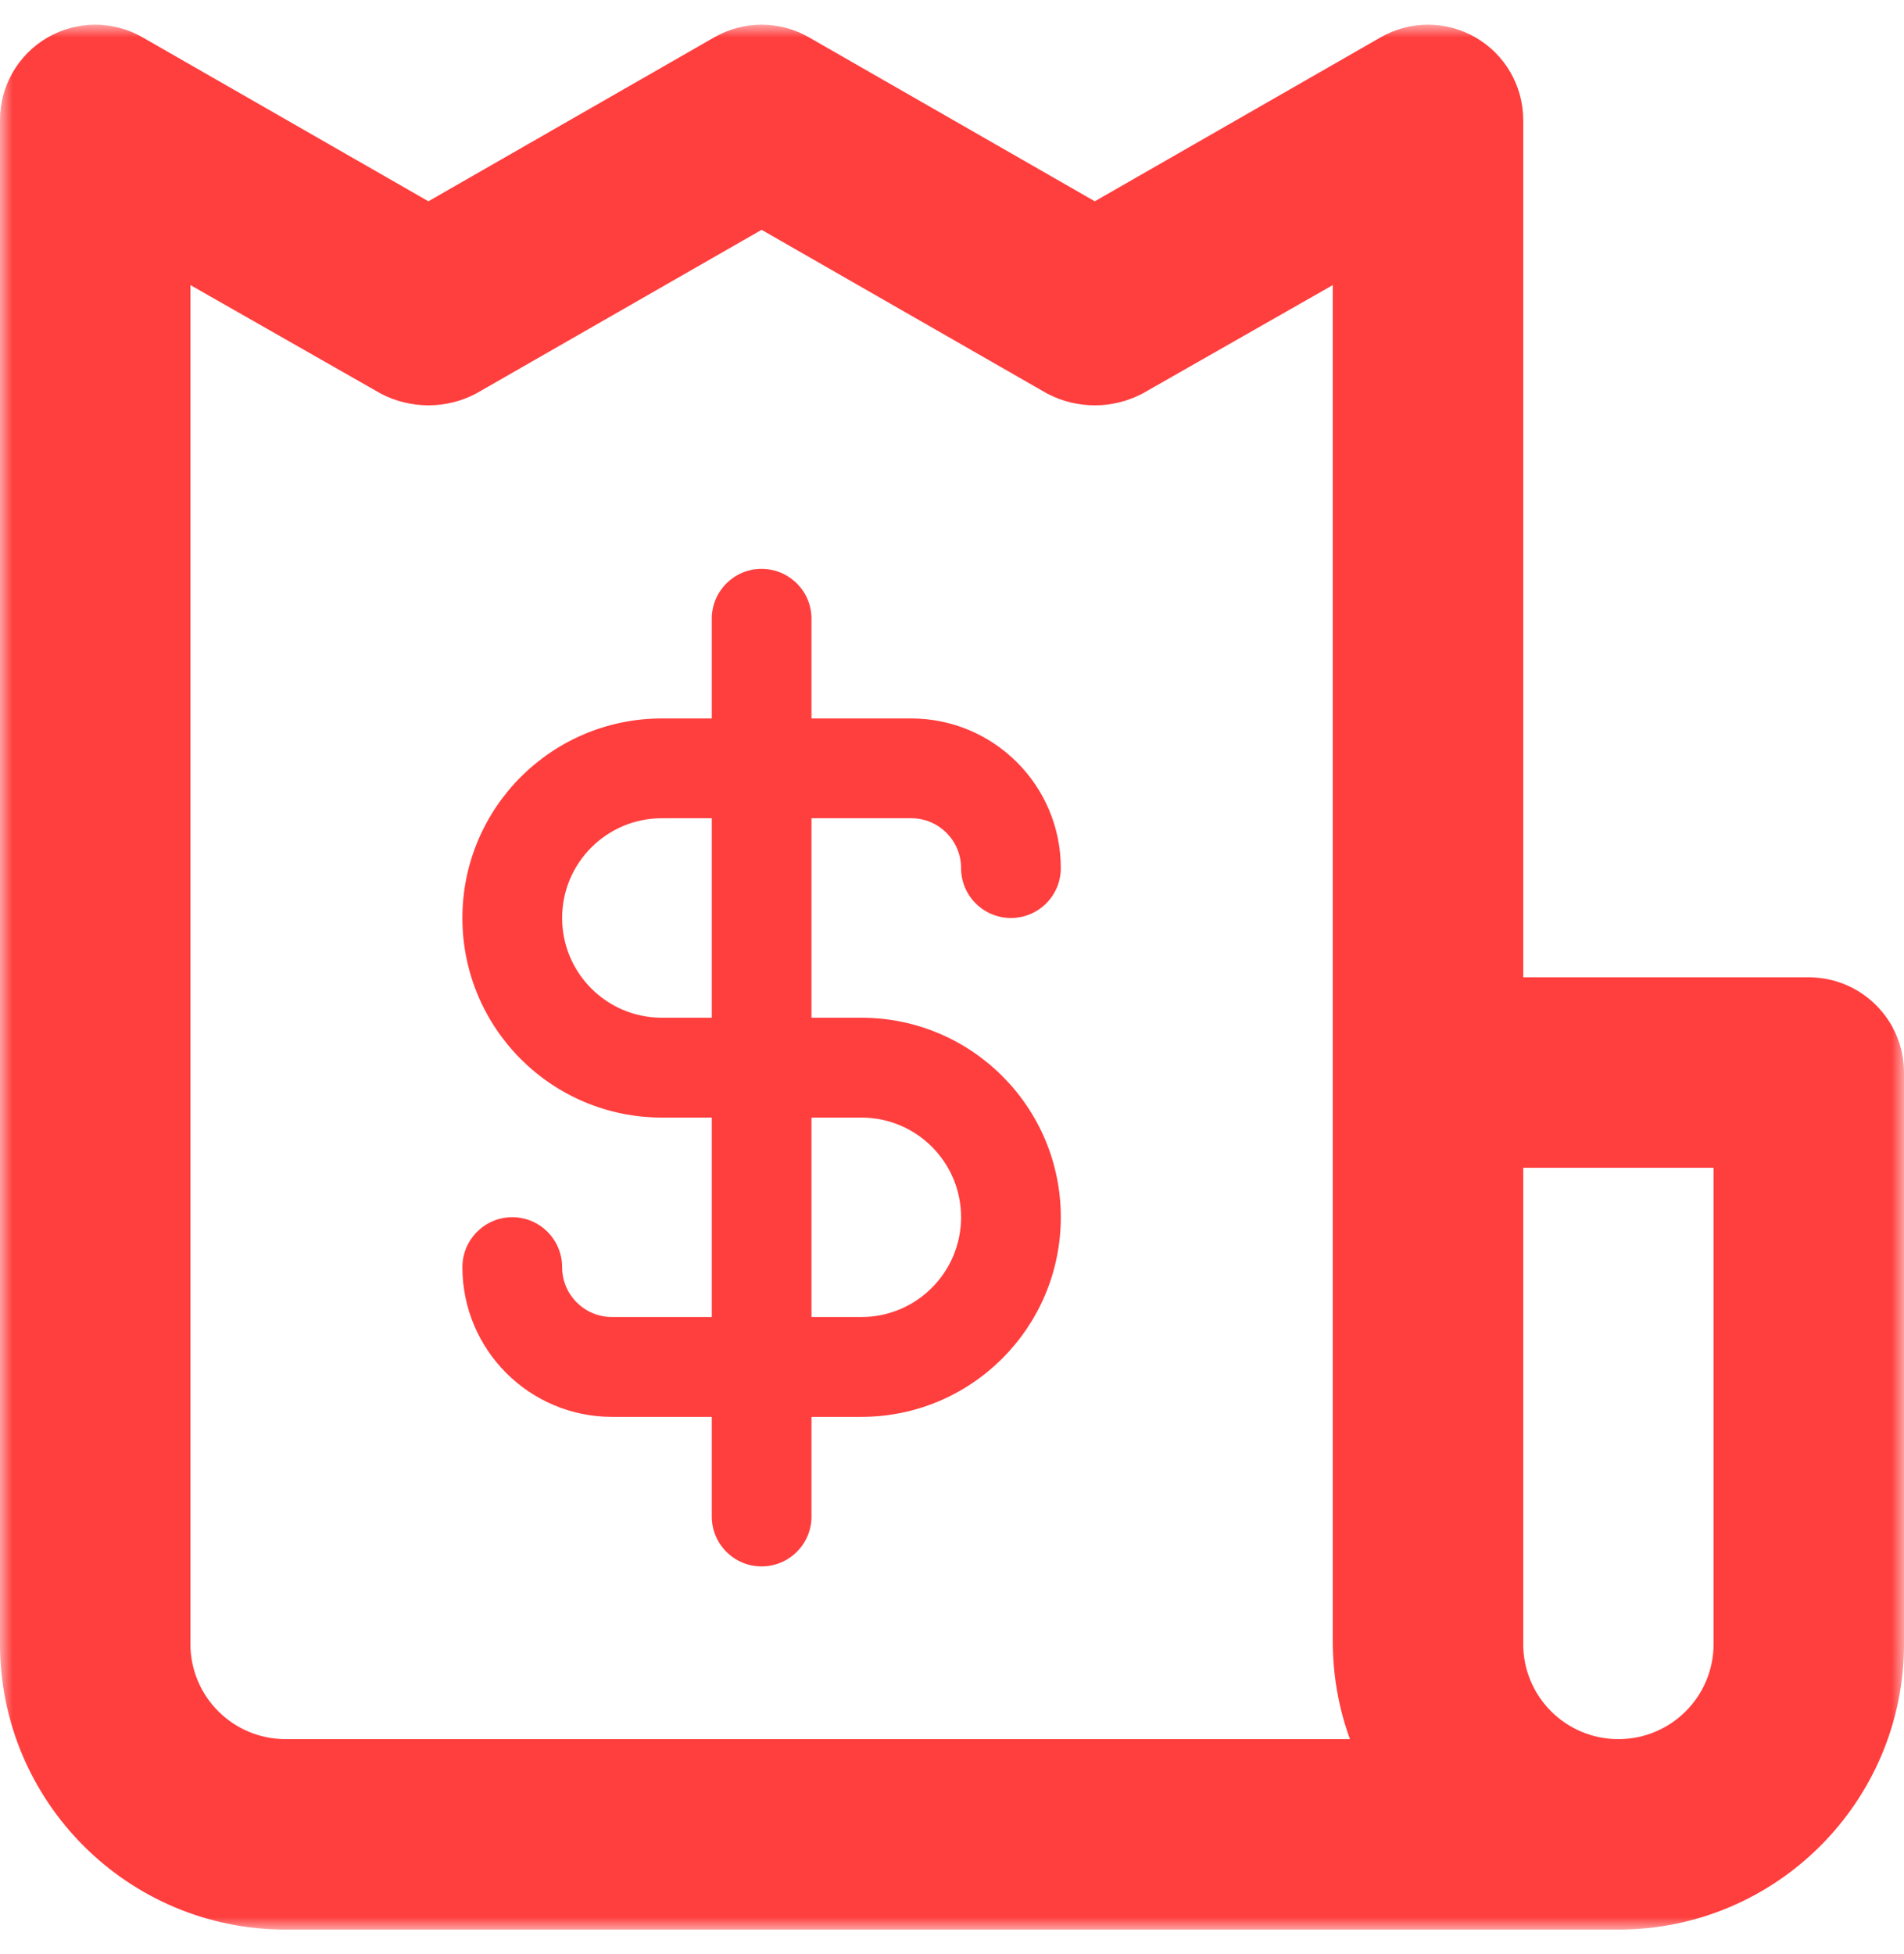 <?xml version="1.0" encoding="UTF-8"?>
<svg width="77px" height="79px" viewBox="0 0 77 79" version="1.1" xmlns="http://www.w3.org/2000/svg" xmlns:xlink="http://www.w3.org/1999/xlink">
    <title>Sale</title>
    <defs>
        <polygon id="path-1" points="0 0.985 77 0.985 77 78 0 78"></polygon>
    </defs>
    <g id="Page-1" stroke="none" stroke-width="1" fill="none" fill-rule="evenodd">
        <g id="sanity-icons-v02a-copy" transform="translate(-466, -1980)">
            <g id="Sale" transform="translate(466, 1980)">
                <g id="Group-3" transform="translate(0, 0.015)">
                    <mask id="mask-2" fill="white">
                        <use xlink:href="#path-1"></use>
                    </mask>
                    <g id="Clip-2"></g>
                    <path d="M69.3,66.45 C69.3,68.579 67.579,70.3 65.45,70.3 C63.321,70.3 61.6,68.579 61.6,66.45 L61.6,47.2 L69.3,47.2 L69.3,66.45 Z M11.55,70.3 C9.425,70.3 7.7,68.579 7.7,66.45 L7.7,11.511 L15.4,15.899 C16.605,16.531 18.045,16.531 19.25,15.899 L30.8,9.277 L42.35,15.899 C43.555,16.531 44.995,16.531 46.2,15.899 L53.9,11.511 L53.9,66.45 C53.912,67.763 54.143,69.068 54.593,70.3 L11.55,70.3 Z M73.15,39.5 L61.6,39.5 L61.6,4.85 C61.604,3.468 60.872,2.193 59.675,1.5 C58.481,0.811 57.019,0.811 55.825,1.5 L44.275,8.123 L32.725,1.5 C31.532,0.811 30.069,0.811 28.875,1.5 L17.325,8.123 L5.775,1.5 C4.582,0.811 3.119,0.811 1.925,1.5 C0.728,2.193 -0.004,3.468 -1.51226391e-05,4.85 L-1.51226391e-05,66.45 C-1.51226391e-05,72.829 5.171,78 11.55,78 L65.45,78 C71.829,78 77,72.829 77,66.45 L77,43.35 C77,41.225 75.279,39.5 73.15,39.5 L73.15,39.5 Z" id="Fill-1" fill="#FF3E3E" mask="url(#mask-2)"></path>
                </g>
                <path d="M34.834,53.249 L32.818,53.249 L32.818,45.184 L34.834,45.184 C37.061,45.184 38.867,46.989 38.867,49.213 C38.867,51.443 37.061,53.249 34.834,53.249 L34.834,53.249 Z M28.785,41.148 L26.766,41.148 C24.539,41.148 22.733,39.342 22.733,37.115 C22.733,34.888 24.539,33.082 26.766,33.082 L28.785,33.082 L28.785,41.148 Z M34.834,41.148 L32.818,41.148 L32.818,33.082 L36.851,33.082 C37.966,33.082 38.867,33.987 38.867,35.098 C38.867,36.213 39.769,37.115 40.884,37.115 C41.999,37.115 42.9,36.213 42.9,35.098 C42.9,31.756 40.19,29.049 36.851,29.049 L32.818,29.049 L32.818,25.016 C32.818,23.901 31.913,23 30.798,23 C29.687,23 28.785,23.901 28.785,25.016 L28.785,29.049 L26.766,29.049 C22.312,29.049 18.7,32.661 18.7,37.115 C18.7,41.572 22.312,45.184 26.766,45.184 L28.785,45.184 L28.785,53.249 L24.752,53.249 C23.637,53.249 22.733,52.348 22.733,51.233 C22.733,50.118 21.831,49.213 20.716,49.213 C19.605,49.213 18.7,50.118 18.7,51.233 C18.7,54.572 21.407,57.285 24.752,57.285 L28.785,57.285 L28.785,61.315 C28.785,62.43 29.687,63.331 30.798,63.331 C31.913,63.331 32.818,62.43 32.818,61.315 L32.818,57.285 L34.834,57.285 C39.288,57.285 42.9,53.67 42.9,49.213 C42.9,44.759 39.288,41.148 34.834,41.148 L34.834,41.148 Z" id="Fill-4" fill="#FF3E3E"></path>
            </g>
        </g>
    </g>
</svg>